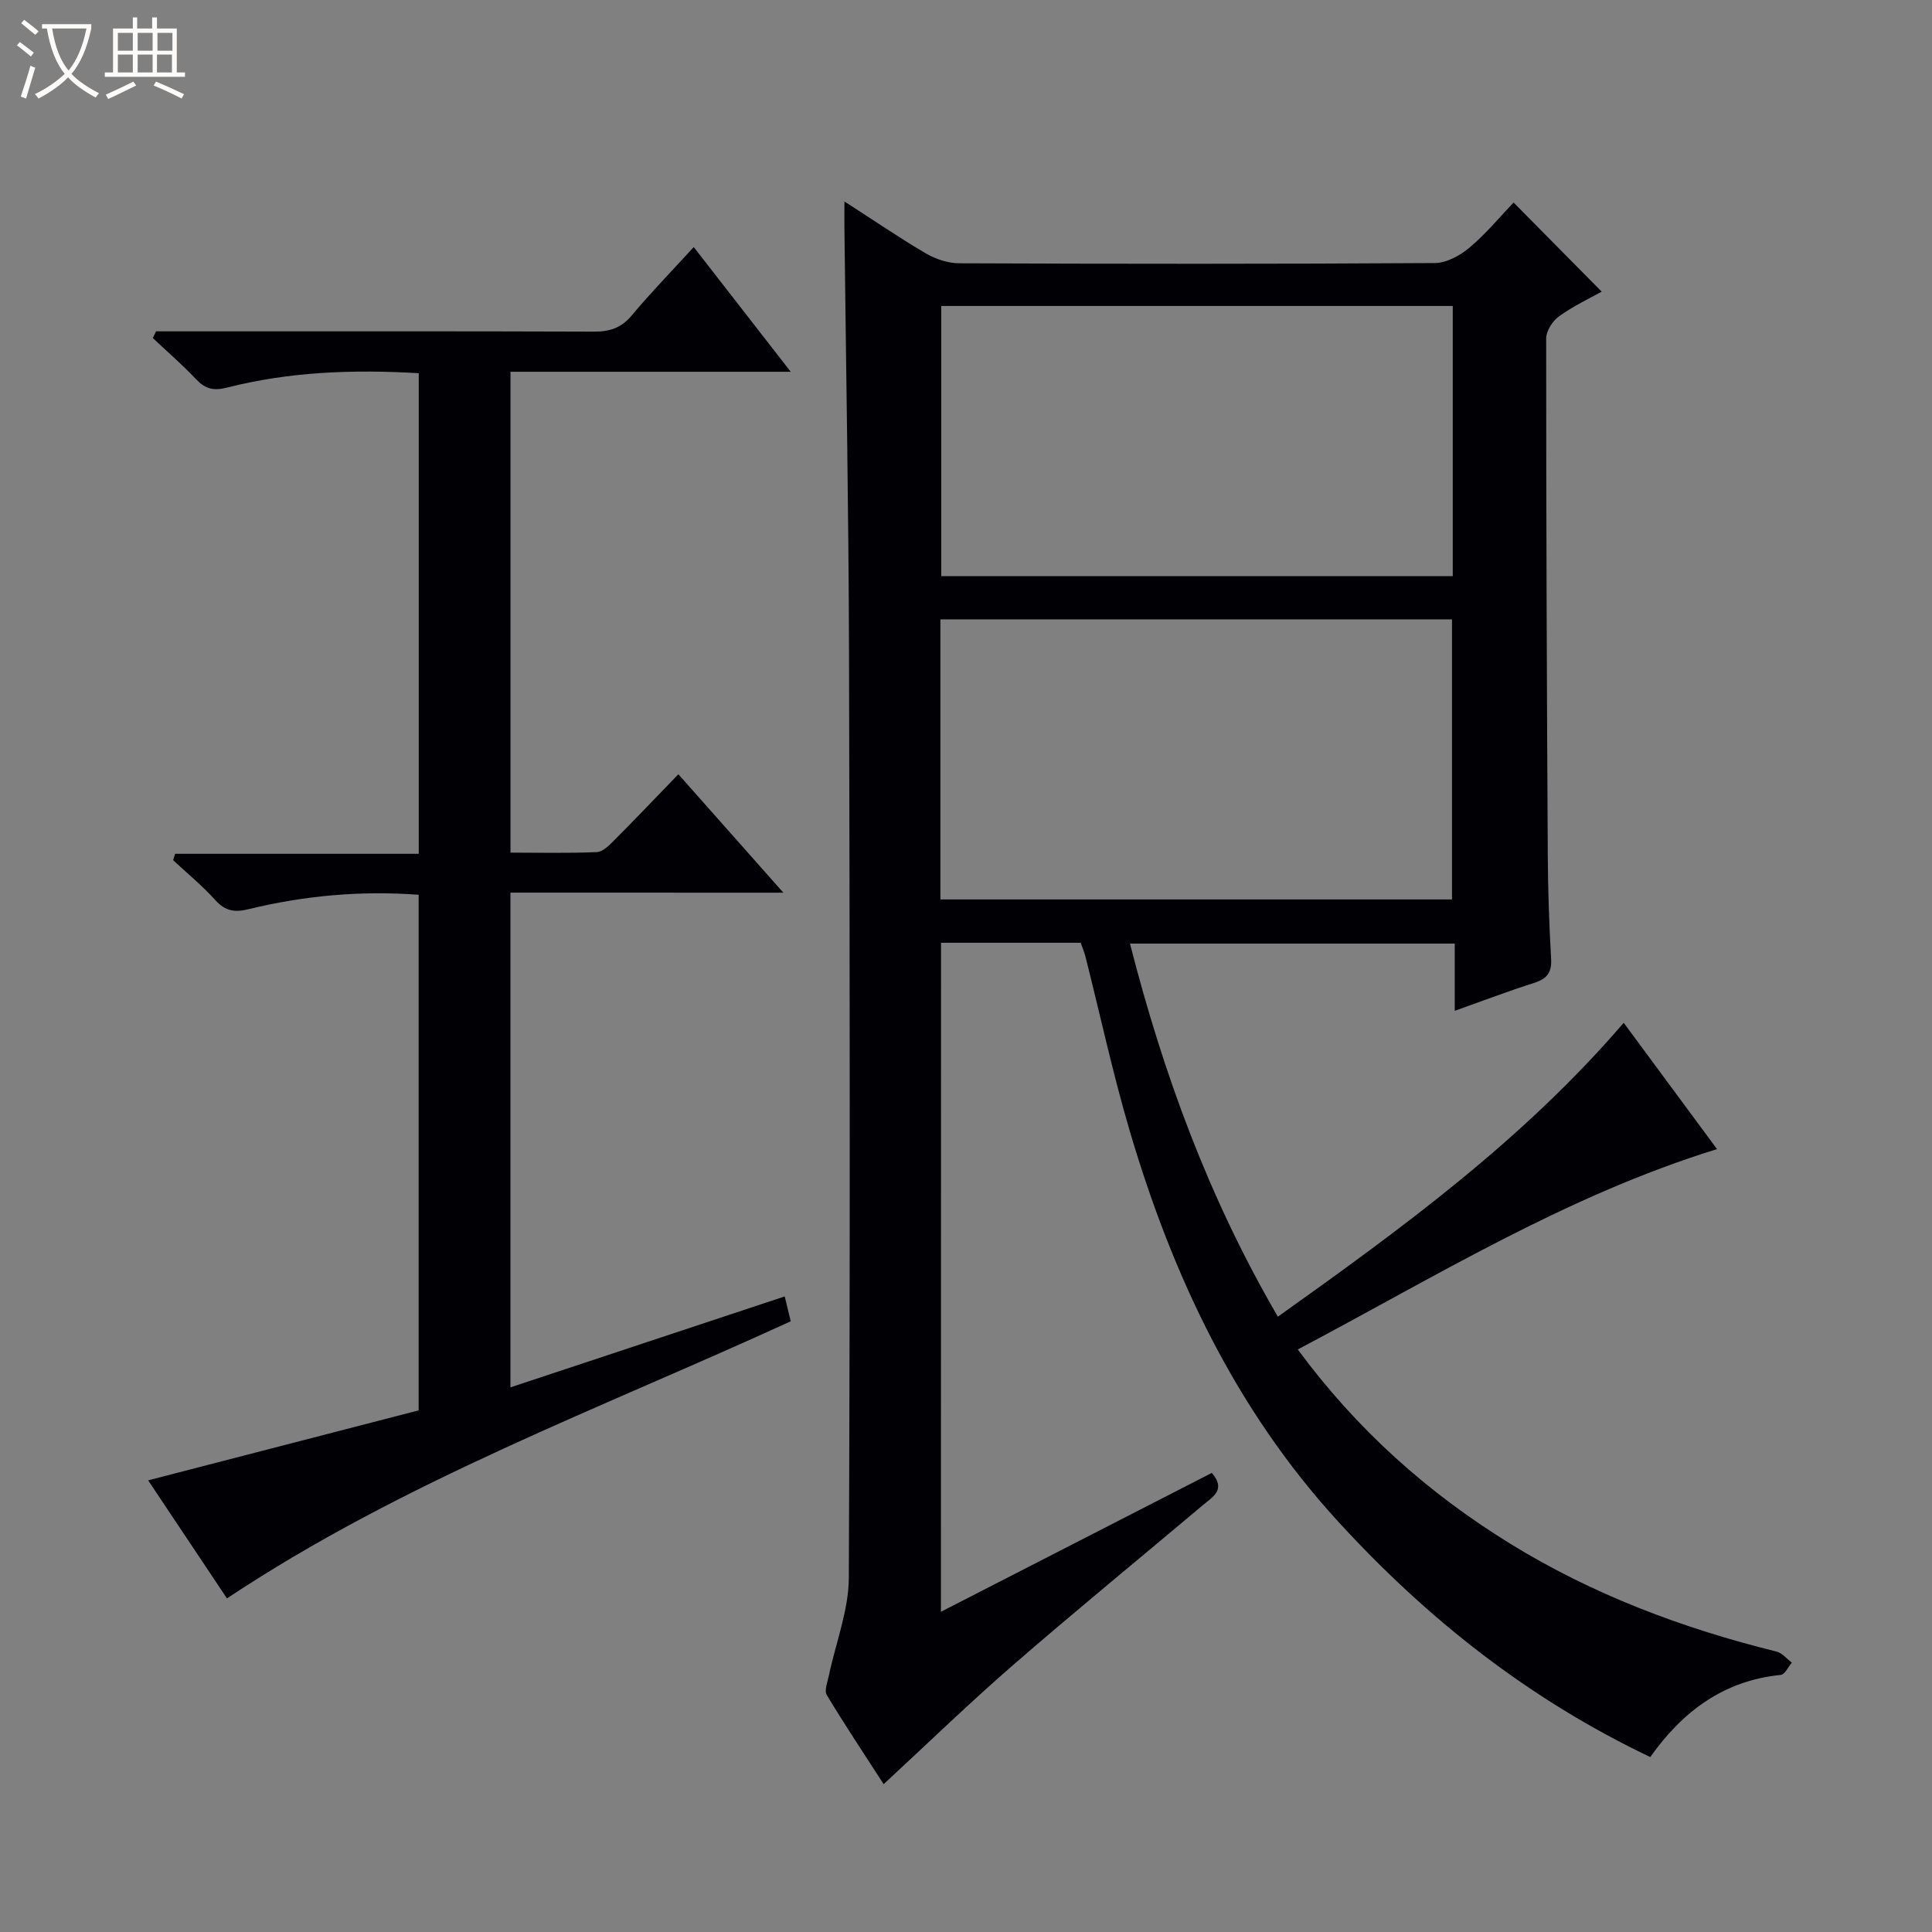 <svg enable-background="new 0 0 400 400" viewBox="0 0 400 400" xmlns="http://www.w3.org/2000/svg"><rect x="0" y="0" width="400" height="400" fill="#808080" stroke="none"/><path d="m6.4 11.7c-1-.8-1.9-1.6-2.9-2.3l.6-.7c.9.7 1.9 1.4 2.9 2.2zm-2.1 8.3c.7-2.1 1.4-4.2 2-6.4.2.1.6.3 1 .4-.7 2.3-1.3 4.4-1.9 6.4zm3-12.8c-1.1-.9-2.1-1.7-2.9-2.4l.6-.7c1 .8 2 1.5 3 2.4zm1.4-1.3v-.9h10.2v.9c-.9 4.2-2.3 7.3-4.1 9.4 1.3 1.4 3.2 2.7 5.7 4-.2.2-.4.5-.7.9-2.5-1.4-4.4-2.7-5.7-4.2-1.4 1.5-3.5 3-6.1 4.4 0 0 0 0-.1-.1-.3-.4-.5-.7-.7-.8 2.7-1.3 4.7-2.8 6.2-4.2-1.8-2.2-3-5.3-3.7-9.4zm9.2 0h-7.1c.6 3.8 1.7 6.7 3.4 8.7 1.7-2.1 2.9-4.8 3.7-8.7z" fill="#fcfbfa"/><path d="m31.6 3.6h.9v2.3h4.1v9.1h1.7v.9h-16.6v-.9h1.7v-9.1h4.1v-2.3h.9v2.3h3.1v-2.3zm-4 13.3.6.8c-1.9.9-3.8 1.9-5.8 2.8-.2-.3-.3-.6-.5-.9 2-.9 3.9-1.8 5.7-2.7zm-3.2-10.1v3.7h3.1v-3.7zm0 4.5v3.7h3.1v-3.7zm4.1-4.5v3.7h3.1v-3.7zm0 4.5v3.7h3.1v-3.7zm9.1 9.1c-2.1-1.1-4.1-2-5.8-2.7l.5-.8c2.2.9 4.1 1.8 5.8 2.6zm-1.9-13.6h-3.1v3.7h3.1zm-3.2 4.5v3.7h3.1v-3.7z" fill="#fcfbfa"/><g fill="#010105"><path d="m194.81 333.7c19.23-9.86 37.67-19.31 56.08-28.75 3 3.44.22 4.93-1.73 6.58-13.12 11.04-26.39 21.9-39.34 33.14-9.04 7.84-17.64 16.19-26.87 24.72-3.98-6.17-8.02-12.22-11.77-18.45-.56-.93.15-2.69.43-4.03 1.41-6.75 4.1-13.49 4.13-20.25.28-63.82.21-127.64.04-191.46-.08-29.31-.62-58.61-.95-87.92-.02-1.61 0-3.22 0-5.57 6 3.86 11.31 7.5 16.85 10.75 2.03 1.19 4.6 2.04 6.92 2.05 32.83.13 65.65.16 98.48-.05 2.44-.02 5.26-1.58 7.22-3.24 3.39-2.86 6.26-6.35 9.07-9.29 6.22 6.29 12.13 12.26 18.24 18.45-2.59 1.45-5.91 3-8.82 5.1-1.34.96-2.67 3.02-2.67 4.59-.01 35.66.13 71.31.33 106.97.04 7.15.28 14.3.69 21.44.17 2.86-.84 4.16-3.49 5.01-5.35 1.7-10.59 3.7-16.46 5.79 0-4.83 0-9.22 0-13.92-22.56 0-44.63 0-67.24 0 6.88 26.91 16.27 52.62 30.62 77.25 25.58-18.24 50.64-36.46 71.6-60.85 6.44 8.72 12.78 17.29 19.32 26.15-31.22 9.65-58.34 26.45-86.8 41.48 12.26 16.63 26.94 29.71 43.96 40.2 17.11 10.55 35.69 17.54 55.16 22.35 1.17.29 2.12 1.51 3.17 2.29-.76.88-1.45 2.46-2.29 2.54-11.81 1.18-20.34 7.56-27.02 17.01-25.1-11.96-46.22-28.62-64.72-48.87-21.24-23.24-34.21-50.86-43.02-80.66-3.52-11.92-6.14-24.1-9.19-36.16-.24-.95-.63-1.86-1-2.9-9.57 0-19.04 0-28.91 0-.02 45.92-.02 91.76-.02 138.51zm-.11-147.48h105.92c0-19.59 0-38.8 0-57.99-35.46 0-70.55 0-105.92 0zm106.08-122.87c-35.58 0-70.77 0-105.9 0v55.94h105.9c0-18.72 0-37.15 0-55.94z"/><path d="m105.68 184.81v102.43c19.13-6.34 37.81-12.54 56.79-18.83.49 2.04.87 3.58 1.24 5.15-39.31 18.03-80 32.98-116.72 57.37-5.16-7.72-10.64-15.93-16.32-24.44 18.97-4.91 37.5-9.7 56.01-14.49 0-35.94 0-71.2 0-106.75-12.06-.89-23.74.19-35.23 2.99-2.98.73-4.86.35-6.92-1.93-2.66-2.95-5.77-5.5-8.69-8.22l.42-1.32h50.44c0-33.64 0-66.41 0-99.5-13.52-.8-26.73-.33-39.7 2.98-2.88.73-4.56.23-6.47-1.8-2.8-2.97-5.91-5.65-8.89-8.46.22-.46.45-.93.67-1.39h5.7c28.33 0 56.66-.04 84.99.06 3.25.01 5.63-.77 7.79-3.35 3.95-4.72 8.25-9.14 12.84-14.16 6.56 8.43 12.98 16.7 20.08 25.82-20 0-38.87 0-58.02 0v99.56c6.04 0 11.97.14 17.88-.11 1.23-.05 2.56-1.41 3.58-2.43 4.35-4.36 8.59-8.82 13.3-13.69 7.25 8.18 14.13 15.94 21.74 24.52-19.4-.01-37.77-.01-56.51-.01z"/></g></svg>